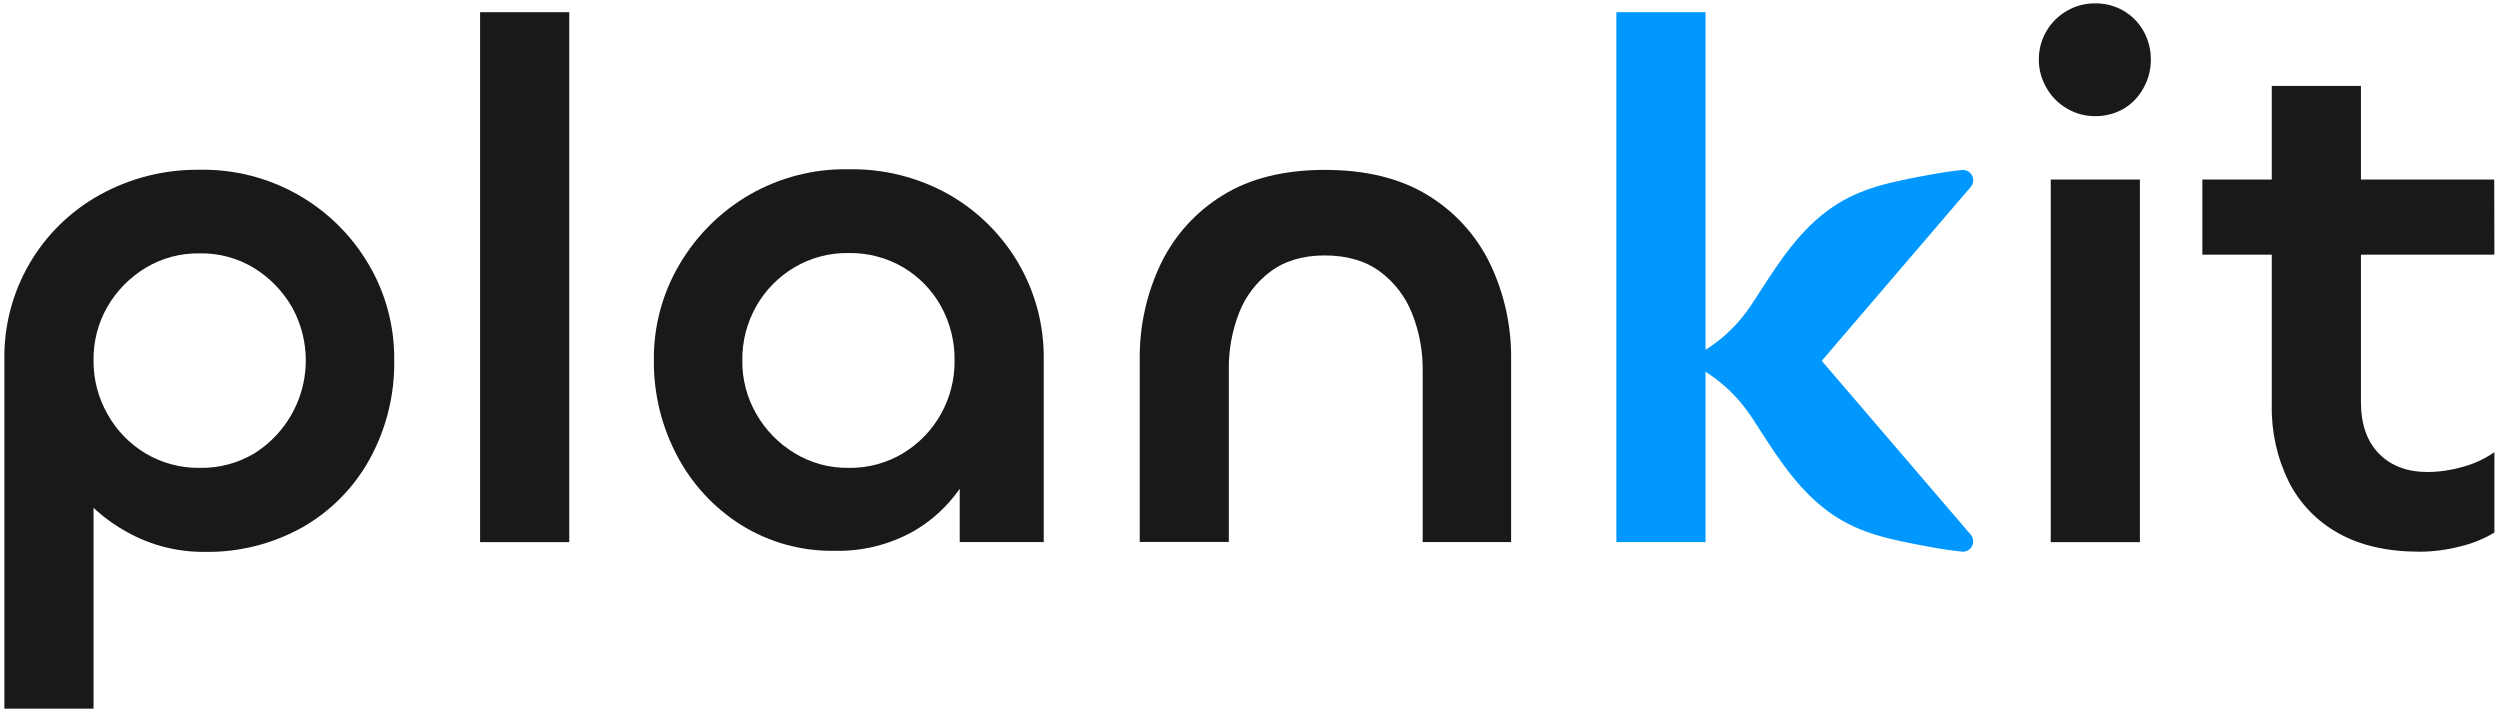 <?xml version="1.0" encoding="UTF-8"?> <svg xmlns="http://www.w3.org/2000/svg" width="369" height="105" viewBox="0 0 369 105" fill="none"><path d="M13.807 104.601H0.646V53.141C0.557 48.17 1.827 43.269 4.319 38.967C6.811 34.665 10.43 31.125 14.786 28.729C19.282 26.252 24.345 24.987 29.477 25.057C34.507 24.962 39.471 26.21 43.859 28.671C48.246 31.133 51.898 34.72 54.439 39.062C56.945 43.327 58.24 48.194 58.185 53.141C58.273 58.228 57.035 63.251 54.592 67.715C52.291 71.916 48.874 75.401 44.719 77.784C40.275 80.286 35.243 81.554 30.144 81.457C26.188 81.485 22.292 80.492 18.832 78.574C15.475 76.766 12.598 74.182 10.44 71.039C8.391 68.128 7.289 64.657 7.282 61.098L13.807 63.051V104.601ZM29.471 69.056C32.3 69.113 35.088 68.377 37.52 66.932C41.048 64.727 43.593 61.25 44.626 57.22C45.66 53.19 45.103 48.918 43.072 45.287C41.718 42.957 39.812 40.995 37.52 39.576C35.1 38.096 32.307 37.34 29.471 37.397C26.65 37.344 23.872 38.091 21.458 39.552C19.145 40.959 17.219 42.922 15.857 45.263C14.466 47.694 13.757 50.456 13.807 53.257C13.791 56.021 14.504 58.741 15.876 61.141C17.2 63.519 19.125 65.507 21.458 66.907C23.879 68.351 26.653 69.095 29.471 69.056Z" fill="#191919"></path><path d="M70.862 1.802H84.023V80.019H70.862V1.802Z" fill="#191919"></path><path d="M123.162 81.298C118.304 81.378 113.527 80.056 109.401 77.491C105.398 74.978 102.132 71.449 99.938 67.262C97.634 62.908 96.455 58.048 96.51 53.122C96.462 48.149 97.779 43.259 100.317 38.982C102.811 34.749 106.353 31.229 110.601 28.76C115.044 26.197 120.102 24.891 125.231 24.983C130.382 24.884 135.468 26.151 139.97 28.656C144.218 31.061 147.761 34.537 150.248 38.737C152.818 43.097 154.135 48.081 154.055 53.141V80.013H141.654V60.327L145.785 58.258C145.848 62.351 144.875 66.394 142.957 70.01C141.13 73.431 138.404 76.288 135.073 78.274C131.457 80.361 127.335 81.407 123.162 81.298ZM125.231 69.056C128.084 69.109 130.894 68.354 133.335 66.876C135.661 65.456 137.58 63.457 138.905 61.074C140.229 58.692 140.915 56.007 140.895 53.281C140.943 50.452 140.248 47.66 138.881 45.183C137.568 42.823 135.655 40.853 133.335 39.472C130.881 38.031 128.076 37.296 125.231 37.348C122.421 37.304 119.654 38.039 117.236 39.472C114.903 40.857 112.971 42.825 111.629 45.183C110.237 47.635 109.525 50.413 109.566 53.232C109.539 55.992 110.251 58.708 111.629 61.098C112.981 63.461 114.91 65.443 117.236 66.858C119.639 68.334 122.411 69.096 125.231 69.056Z" fill="#191919"></path><path d="M195.532 37.703C192.345 37.703 189.693 38.483 187.575 40.041C185.468 41.6 183.845 43.722 182.892 46.163C181.854 48.831 181.339 51.673 181.374 54.536V79.994H168.226V53.141C168.156 48.233 169.218 43.376 171.329 38.946C173.34 34.765 176.513 31.253 180.468 28.827C184.492 26.33 189.513 25.079 195.532 25.075C201.621 25.075 206.697 26.326 210.762 28.827C214.735 31.243 217.924 34.757 219.943 38.946C222.041 43.339 223.1 48.156 223.041 53.024V80.007H209.99V54.671C210.018 51.785 209.482 48.922 208.411 46.242C207.434 43.764 205.774 41.614 203.624 40.041C201.49 38.483 198.793 37.703 195.532 37.703Z" fill="#191919"></path><path d="M309.215 17.142C307.783 17.148 306.376 16.772 305.138 16.052C303.86 15.328 302.802 14.27 302.077 12.992C301.331 11.74 300.936 10.311 300.933 8.854C300.913 7.375 301.293 5.919 302.03 4.637C302.768 3.355 303.837 2.296 305.126 1.57C306.369 0.855 307.78 0.485 309.215 0.499C310.695 0.473 312.155 0.85 313.438 1.588C314.664 2.307 315.678 3.338 316.376 4.575C317.108 5.884 317.484 7.361 317.466 8.86C317.465 10.31 317.089 11.735 316.376 12.998C315.692 14.265 314.677 15.323 313.438 16.059C312.154 16.795 310.695 17.169 309.215 17.142ZM302.689 26.495H315.85V80.019H302.689V26.495Z" fill="#191919"></path><path d="M368.174 37.593H325.068V26.495H368.149L368.174 37.593ZM357.186 81.433C352.399 81.433 348.392 80.525 345.164 78.709C342.003 76.971 339.442 74.316 337.819 71.094C336.091 67.578 335.233 63.699 335.315 59.782V12.68H348.476V59.348C348.476 62.612 349.363 65.15 351.139 66.962C352.914 68.774 355.327 69.676 358.38 69.668C360.112 69.649 361.834 69.394 363.497 68.909C365.172 68.465 366.755 67.73 368.174 66.736V78.605C366.587 79.557 364.86 80.253 363.056 80.668C361.138 81.163 359.167 81.42 357.186 81.433Z" fill="#191919"></path><path d="M268.888 53.257C276.234 61.827 283.565 70.382 290.882 78.923C291.08 79.154 291.204 79.439 291.238 79.742C291.272 80.044 291.214 80.35 291.072 80.619C290.93 80.888 290.711 81.109 290.442 81.251C290.174 81.394 289.868 81.453 289.566 81.42C288.176 81.273 286.609 81.053 284.913 80.735C279.153 79.664 274.716 78.831 270.474 75.942C265.76 72.728 262.632 67.886 260.013 63.853C258.623 61.704 257.246 59.262 254.295 56.758C252.613 55.34 250.743 54.161 248.737 53.257C250.743 52.352 252.613 51.174 254.295 49.755C257.246 47.252 258.623 44.81 260.013 42.661C262.626 38.627 265.76 33.785 270.468 30.572C274.709 27.683 279.147 26.85 284.907 25.779C286.603 25.461 288.17 25.24 289.559 25.093C289.863 25.059 290.169 25.117 290.439 25.259C290.708 25.402 290.929 25.622 291.072 25.892C291.214 26.161 291.273 26.467 291.239 26.77C291.205 27.073 291.08 27.359 290.882 27.591C283.557 36.148 276.226 44.703 268.888 53.257Z" fill="#0098FF"></path><path d="M251.737 1.802H238.576V80.013H251.737V1.802Z" fill="#0098FF"></path></svg> 